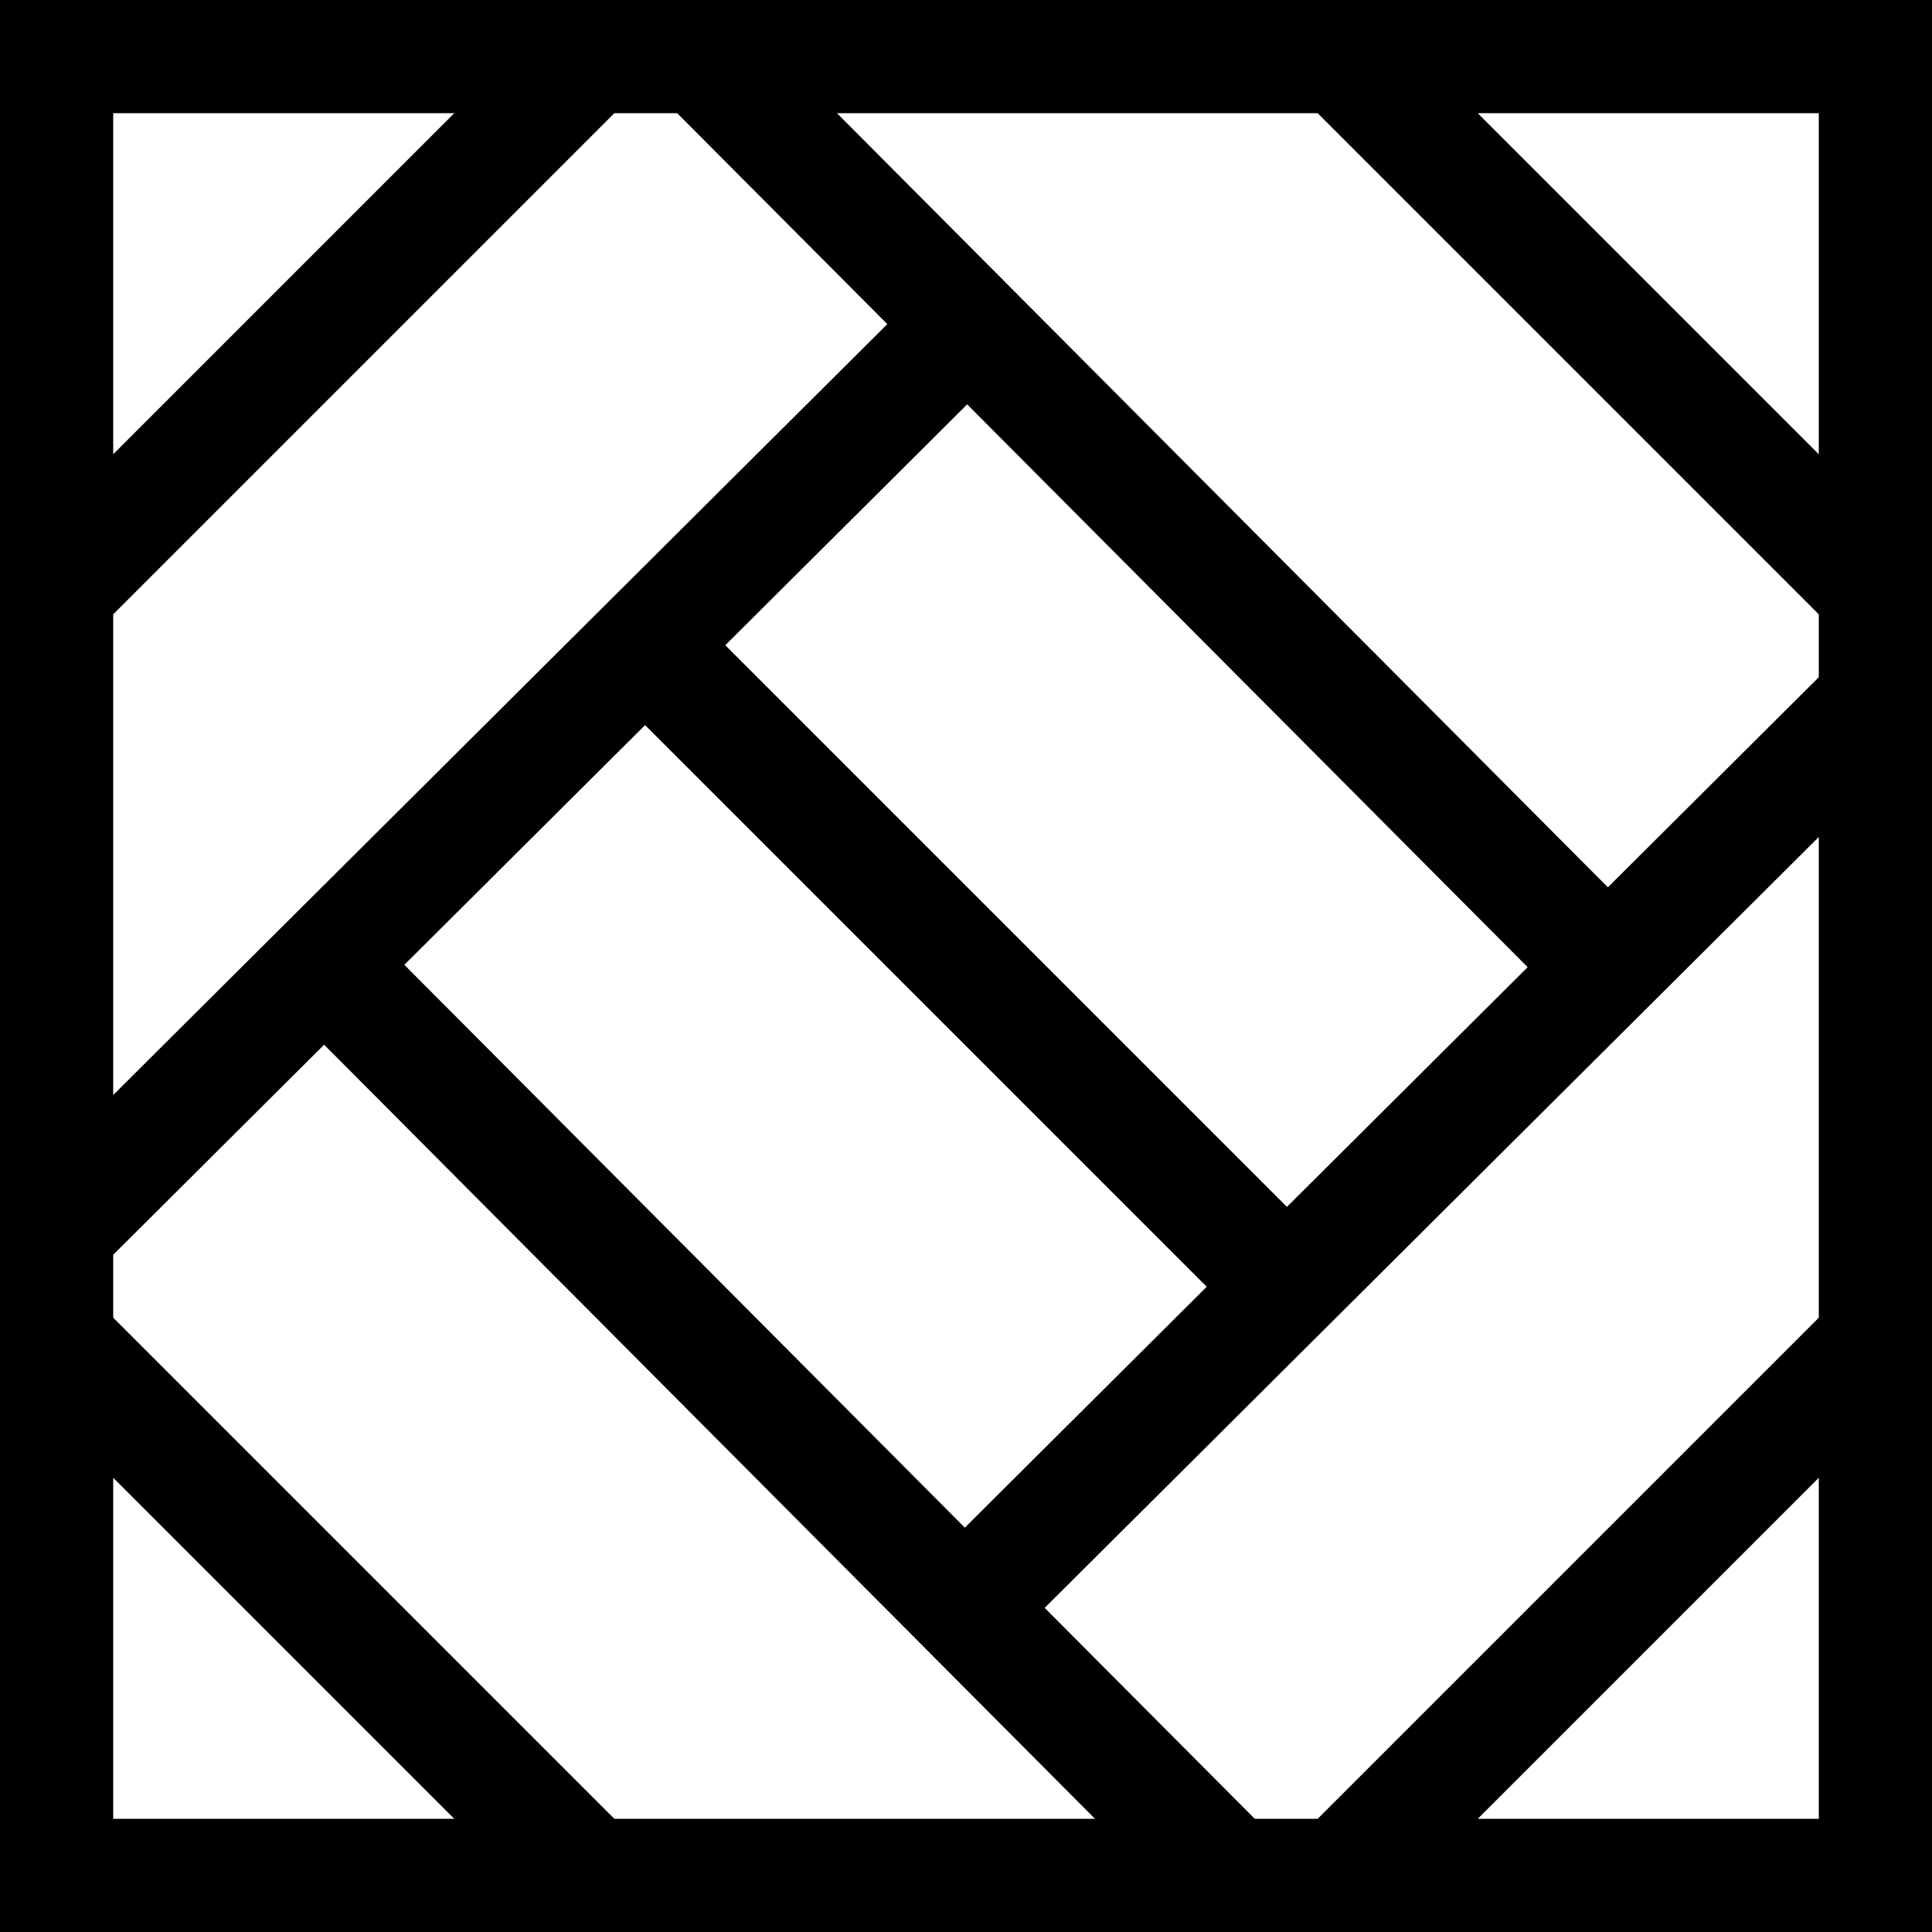 <svg xmlns="http://www.w3.org/2000/svg" width="72" height="72" viewBox="0 0 72 72" fill="none"><path d="M0 72H72V0H0V72ZM56.931 36.044L47.96 44.977L27.029 24.046L36.044 15.069L56.931 36.044ZM24.04 27.023L44.971 47.954L35.956 56.931L15.069 35.956L24.04 27.023ZM12.079 38.933L40.807 67.781H22.894L4.219 49.106V46.761L12.079 38.933ZM38.933 59.921L67.781 31.192V49.106L49.106 67.781H46.761L38.933 59.921ZM67.781 25.238L59.921 33.067L31.192 4.219H49.106L67.781 22.894V25.238ZM33.067 12.079L4.219 40.807V22.894L22.894 4.219H25.238L33.067 12.079ZM4.219 55.072L16.928 67.781H4.219V55.072ZM55.072 67.781L67.781 55.072V67.781H55.072ZM67.781 16.928L55.072 4.219H67.781V16.928ZM16.928 4.219L4.219 16.928V4.219H16.928Z" fill="black"></path></svg>